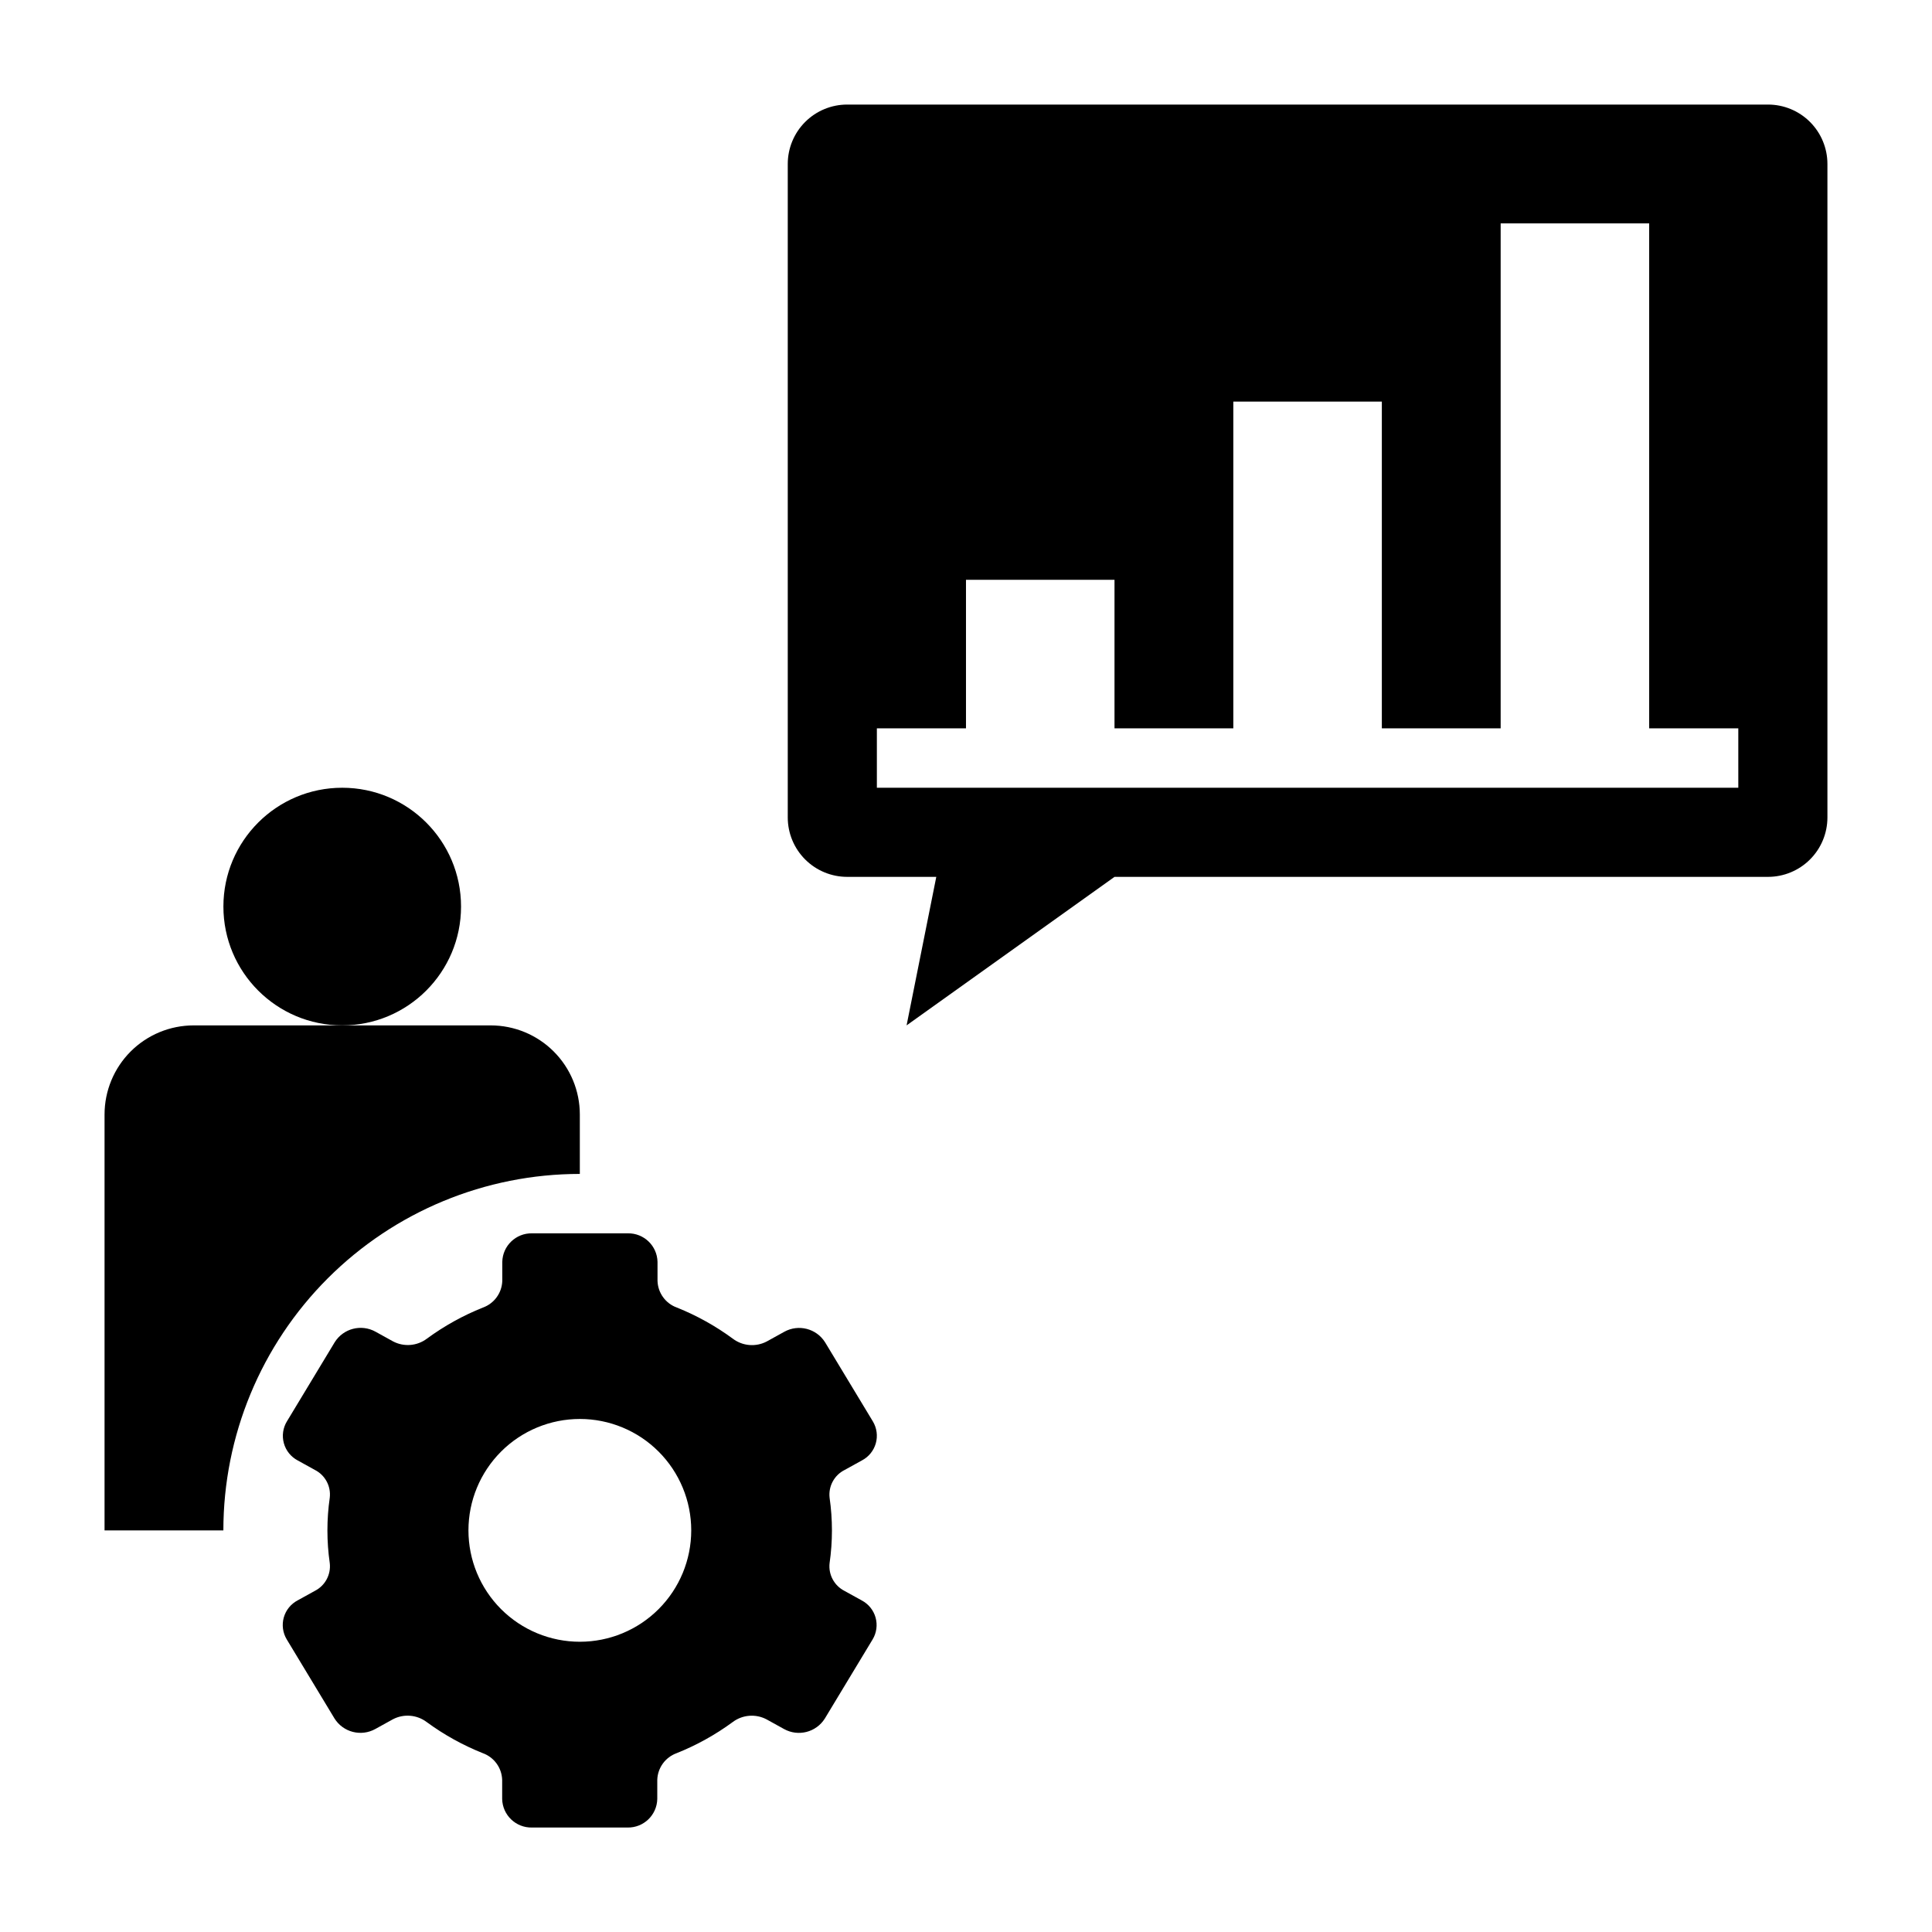 <?xml version="1.0" encoding="UTF-8"?>
<!-- Uploaded to: SVG Repo, www.svgrepo.com, Generator: SVG Repo Mixer Tools -->
<svg fill="#000000" width="800px" height="800px" version="1.1" viewBox="144 144 512 512" xmlns="http://www.w3.org/2000/svg">
 <g>
  <path d="m266.18 384.25c0 17.391-14.098 31.488-31.488 31.488s-31.488-14.098-31.488-31.488 14.098-31.488 31.488-31.488 31.488 14.098 31.488 31.488"/>
  <path d="m367.85 533.55 4.574-2.527c1.797-0.941 3.129-2.586 3.676-4.539s0.266-4.047-0.777-5.789l-12.676-20.988v0.004c-2.293-3.648-7.039-4.863-10.809-2.773l-4.629 2.559c-2.891 1.527-6.406 1.238-9.012-0.738-4.562-3.359-9.535-6.125-14.793-8.234-3.012-1.074-5.059-3.887-5.156-7.086v-5.039c-0.098-4.254-3.613-7.629-7.871-7.555h-25.395c-4.258-0.074-7.773 3.301-7.871 7.555v5.039c-0.098 3.199-2.144 6.012-5.156 7.086-5.258 2.102-10.227 4.859-14.793 8.211-2.606 1.977-6.121 2.266-9.012 0.738l-4.629-2.559c-3.769-2.09-8.512-0.875-10.809 2.773l-12.676 20.988v-0.004c-1.055 1.734-1.352 3.832-0.812 5.789 0.539 1.961 1.859 3.609 3.656 4.562l4.574 2.527c2.723 1.391 4.293 4.324 3.934 7.359-0.828 5.746-0.828 11.578 0 17.32 0.355 3.035-1.215 5.969-3.934 7.359l-4.574 2.527c-1.797 0.941-3.129 2.586-3.676 4.539-0.547 1.957-0.266 4.051 0.777 5.789l12.676 20.988c2.293 3.644 7.039 4.863 10.809 2.769l4.629-2.559c2.891-1.527 6.406-1.238 9.012 0.742 4.57 3.352 9.551 6.113 14.816 8.215 3.012 1.078 5.059 3.887 5.156 7.086v5.07c0.098 4.254 3.613 7.633 7.871 7.559h25.363c4.258 0.074 7.773-3.305 7.871-7.559v-5.07c0.098-3.199 2.144-6.008 5.156-7.086 5.258-2.102 10.227-4.859 14.793-8.207 2.606-1.98 6.121-2.269 9.012-0.742l4.629 2.559c3.769 2.094 8.512 0.875 10.809-2.769l12.676-20.988c1.043-1.738 1.324-3.832 0.777-5.789-0.547-1.953-1.879-3.594-3.676-4.539l-4.574-2.527c-2.719-1.391-4.289-4.324-3.934-7.359 0.828-5.742 0.828-11.574 0-17.32-0.352-3.051 1.246-5.996 3.996-7.367zm-70.184 45.531c-7.832 0-15.34-3.109-20.875-8.645-5.535-5.535-8.648-13.047-8.648-20.875s3.113-15.336 8.648-20.875c5.535-5.535 13.043-8.645 20.875-8.645 7.828 0 15.336 3.109 20.871 8.645 5.535 5.539 8.648 13.047 8.648 20.875s-3.113 15.34-8.648 20.875-13.043 8.645-20.871 8.645z"/>
  <path d="m612.54 171.71h-244.03c-4.176 0-8.18 1.656-11.133 4.609-2.953 2.953-4.613 6.957-4.613 11.133v173.18c0 4.176 1.66 8.184 4.613 11.133 2.953 2.953 6.957 4.613 11.133 4.613h23.617l-7.871 39.359 55.105-39.359h173.18c4.176 0 8.18-1.66 11.133-4.613 2.953-2.949 4.613-6.957 4.613-11.133v-173.18c0-4.176-1.66-8.18-4.613-11.133-2.953-2.953-6.957-4.609-11.133-4.609zm-7.871 181.05h-228.29v-15.742h23.617v-39.359h39.359v39.359h31.488v-86.594h39.359v86.594h31.488v-133.82h39.359v133.82h23.617z"/>
  <path d="m297.66 455.1v-15.742c0-6.266-2.488-12.27-6.918-16.699-4.43-4.43-10.438-6.918-16.699-6.918h-78.723c-6.262 0-12.27 2.488-16.699 6.918-4.426 4.43-6.914 10.434-6.914 16.699v110.21h31.488c0-25.055 9.949-49.082 27.668-66.797 17.715-17.715 41.742-27.668 66.797-27.668z"/>
 </g>
</svg>